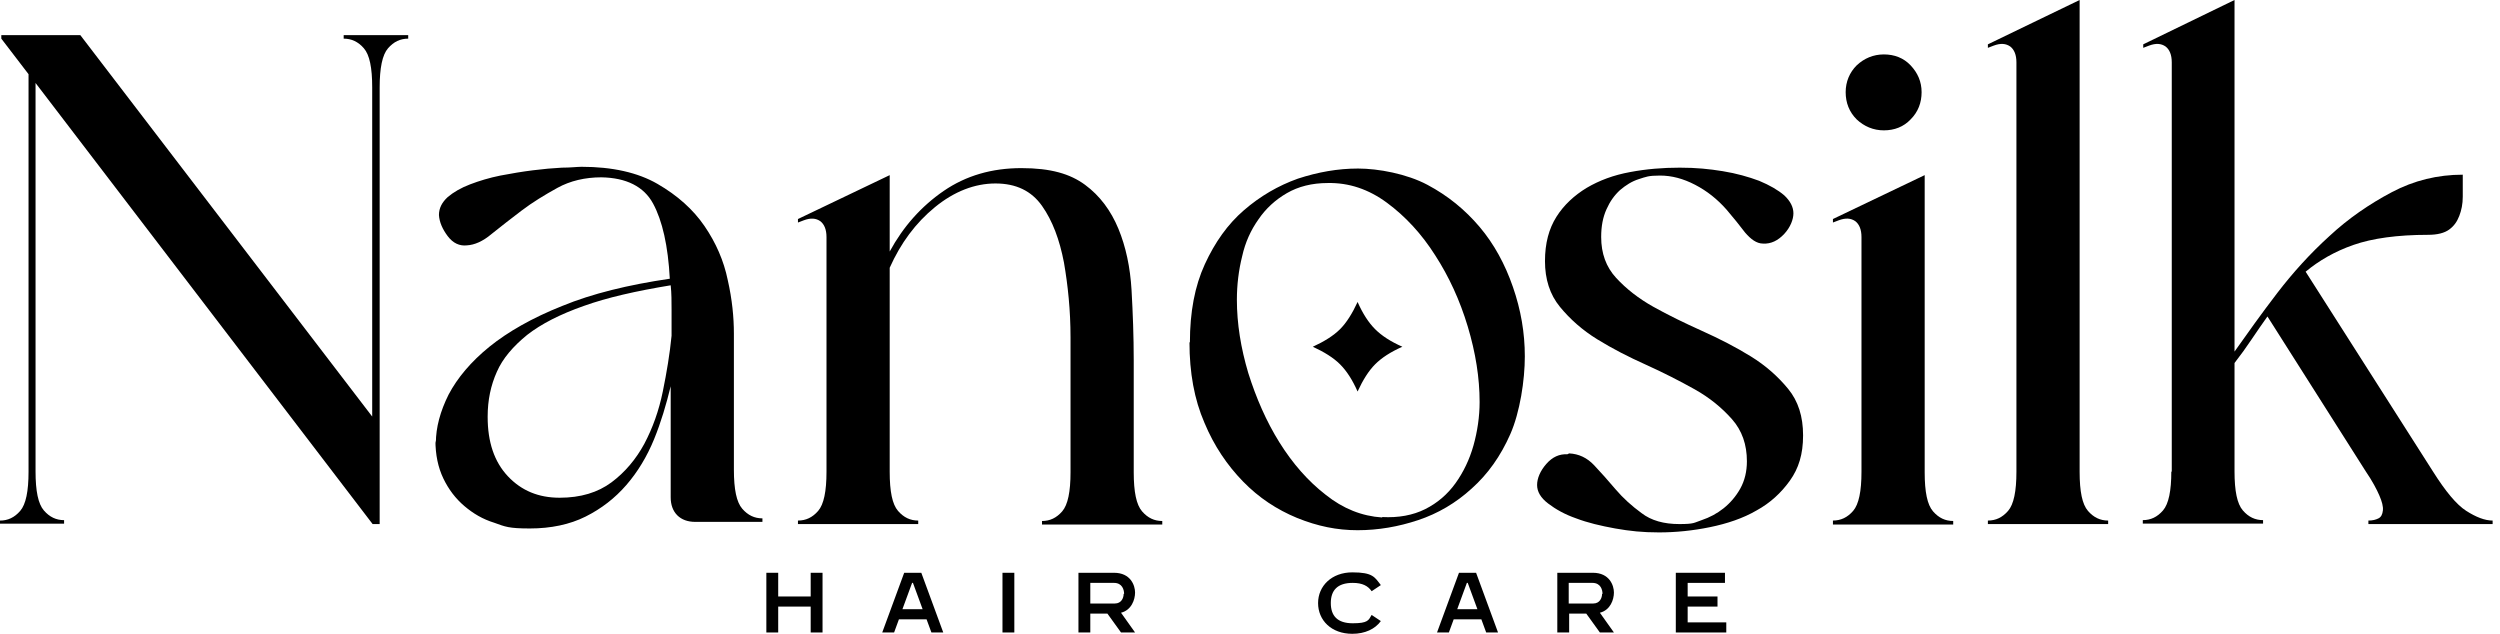 <svg xmlns="http://www.w3.org/2000/svg" width="142" height="36" viewBox="0 0 142 36" fill="none"><path d="M46.047 32.534H46.72V35.925H46.047V34.454H44.202V35.925H43.529V32.534H44.202V33.88H46.047V32.534Z" fill="black"></path><path d="M52.33 32.534L53.577 35.925H52.904L52.629 35.177H51.059L50.785 35.925H50.111L51.358 32.534H52.38H52.33ZM52.405 34.603L51.856 33.108H51.807L51.258 34.603H52.43H52.405Z" fill="black"></path><path d="M56.941 35.925V32.534H57.614V35.925H56.941Z" fill="black"></path><path d="M63.674 34.803L64.472 35.925H63.674L62.901 34.853H61.929V35.925H61.256V32.534H63.275C64.223 32.534 64.472 33.257 64.472 33.656C64.472 34.055 64.272 34.653 63.674 34.803ZM63.849 33.731C63.849 33.507 63.749 33.108 63.275 33.108H61.929V34.279H63.325C63.699 34.279 63.824 33.955 63.824 33.731H63.849Z" fill="black"></path><path d="M77.909 34.928L78.432 35.277C78.108 35.726 77.535 36 76.812 36C75.615 36 74.867 35.227 74.867 34.255C74.867 33.283 75.64 32.51 76.812 32.51C77.984 32.51 78.083 32.784 78.432 33.233L77.909 33.582C77.709 33.283 77.385 33.108 76.837 33.108C75.964 33.108 75.59 33.532 75.59 34.255C75.59 34.978 75.964 35.402 76.837 35.402C77.709 35.402 77.734 35.227 77.909 34.928Z" fill="black"></path><path d="M83.842 32.534L85.088 35.925H84.415L84.141 35.177H82.57L82.296 35.925H81.623L82.87 32.534H83.867H83.842ZM83.917 34.603L83.368 33.108H83.318L82.77 34.603H83.942H83.917Z" fill="black"></path><path d="M90.873 34.803L91.671 35.925H90.873L90.1 34.853H89.128V35.925H88.455V32.534H90.475C91.422 32.534 91.671 33.257 91.671 33.656C91.671 34.055 91.472 34.653 90.873 34.803ZM91.023 33.731C91.023 33.507 90.923 33.108 90.45 33.108H89.103V34.279H90.499C90.873 34.279 90.998 33.955 90.998 33.731H91.023Z" fill="black"></path><path d="M95.859 35.351H98.053V35.925H95.186V32.534H97.978V33.108H95.859V33.88H97.554V34.454H95.859V35.351Z" fill="black"></path><path d="M0 29.569C0.449 29.569 0.823 29.394 1.147 29.02C1.471 28.646 1.621 27.898 1.621 26.801V4.214L0.075 2.195V1.995H4.562L21.141 23.66V4.962C21.141 3.84 20.992 3.117 20.668 2.743C20.343 2.369 19.97 2.195 19.521 2.195V1.995H23.186V2.195C22.737 2.195 22.363 2.369 22.039 2.743C21.715 3.117 21.565 3.865 21.565 4.962V29.768H21.166L2.019 4.713V26.776C2.019 27.898 2.169 28.621 2.493 28.995C2.817 29.369 3.191 29.544 3.64 29.544V29.743H0V29.544V29.569Z" fill="black"></path><path d="M24.757 25.155C24.757 24.282 25.007 23.36 25.48 22.413C25.979 21.465 26.752 20.543 27.799 19.695C28.846 18.848 30.242 18.05 31.937 17.377C33.633 16.679 35.677 16.18 38.045 15.831C37.946 13.961 37.622 12.54 37.098 11.568C36.575 10.595 35.577 10.097 34.156 10.072C33.234 10.072 32.386 10.271 31.663 10.67C30.94 11.069 30.242 11.493 29.619 11.967C28.996 12.44 28.422 12.889 27.924 13.288C27.425 13.712 26.951 13.911 26.527 13.936C26.104 13.986 25.73 13.812 25.43 13.413C25.131 13.014 24.957 12.615 24.932 12.216C24.932 11.817 25.106 11.493 25.43 11.194C25.755 10.92 26.178 10.67 26.702 10.471C27.226 10.271 27.799 10.097 28.422 9.972C29.07 9.848 29.669 9.748 30.267 9.673C30.865 9.598 31.414 9.548 31.913 9.523C32.411 9.523 32.785 9.474 33.034 9.474C34.779 9.474 36.225 9.798 37.347 10.446C38.469 11.094 39.367 11.892 40.015 12.839C40.663 13.787 41.112 14.809 41.336 15.906C41.586 17.003 41.685 18.025 41.685 18.947V26.676C41.685 27.798 41.835 28.521 42.159 28.895C42.483 29.269 42.857 29.443 43.306 29.443V29.643H39.491C39.068 29.643 38.719 29.518 38.469 29.269C38.22 29.019 38.095 28.67 38.095 28.247V21.939C37.846 22.961 37.547 23.983 37.148 24.956C36.749 25.928 36.225 26.8 35.577 27.548C34.929 28.296 34.156 28.895 33.259 29.343C32.361 29.792 31.289 30.017 30.093 30.017C28.896 30.017 28.696 29.917 28.073 29.692C27.425 29.493 26.877 29.169 26.378 28.745C25.879 28.321 25.48 27.798 25.181 27.174C24.882 26.551 24.732 25.828 24.732 25.006L24.757 25.155ZM27.699 23.684C27.699 25.105 28.073 26.227 28.846 27.05C29.619 27.872 30.591 28.271 31.788 28.271C32.984 28.271 33.957 27.972 34.73 27.399C35.502 26.825 36.126 26.078 36.599 25.205C37.073 24.307 37.422 23.335 37.647 22.238C37.871 21.141 38.045 20.094 38.145 19.072V17.576C38.145 17.127 38.145 16.654 38.095 16.205C36.126 16.529 34.48 16.903 33.159 17.377C31.813 17.85 30.741 18.399 29.943 19.022C29.145 19.67 28.547 20.368 28.223 21.116C27.874 21.889 27.699 22.737 27.699 23.659V23.684Z" fill="black"></path><path d="M46.945 26.801V13.463C46.945 13.039 46.82 12.74 46.596 12.565C46.346 12.391 46.047 12.366 45.648 12.516L45.324 12.64V12.441L50.535 9.948V14.286C51.308 12.865 52.33 11.718 53.601 10.845C54.873 9.973 56.344 9.549 58.014 9.549C59.684 9.549 60.781 9.873 61.629 10.496C62.477 11.12 63.1 11.967 63.524 12.989C63.947 14.011 64.197 15.183 64.272 16.48C64.346 17.776 64.396 19.122 64.396 20.468V26.826C64.396 27.948 64.546 28.671 64.87 29.045C65.194 29.419 65.568 29.593 66.017 29.593V29.793H59.186V29.593C59.635 29.593 60.008 29.419 60.333 29.045C60.657 28.671 60.806 27.923 60.806 26.826V19.172C60.806 17.626 60.657 16.205 60.432 14.909C60.183 13.613 59.784 12.54 59.186 11.693C58.587 10.845 57.715 10.421 56.543 10.421C55.371 10.421 54.2 10.87 53.103 11.768C52.006 12.665 51.158 13.812 50.535 15.208V26.801C50.535 27.923 50.684 28.646 51.008 29.02C51.333 29.394 51.706 29.568 52.155 29.568V29.768H45.324V29.568C45.773 29.568 46.147 29.394 46.471 29.02C46.795 28.646 46.945 27.898 46.945 26.801Z" fill="black"></path><path d="M67.587 19.446C67.587 17.726 67.862 16.255 68.435 15.008C69.008 13.762 69.731 12.739 70.654 11.942C71.576 11.144 72.599 10.546 73.72 10.147C74.867 9.773 75.989 9.573 77.136 9.573C78.283 9.573 79.903 9.872 81.075 10.496C82.247 11.119 83.219 11.917 84.042 12.889C84.864 13.861 85.488 15.008 85.936 16.305C86.385 17.601 86.61 18.897 86.61 20.244C86.61 21.59 86.335 23.41 85.787 24.656C85.238 25.903 84.515 26.925 83.593 27.748C82.695 28.57 81.673 29.169 80.551 29.543C79.43 29.917 78.283 30.116 77.111 30.116C75.939 30.116 74.842 29.892 73.671 29.418C72.524 28.944 71.502 28.271 70.604 27.349C69.707 26.426 68.959 25.329 68.41 24.008C67.837 22.687 67.562 21.166 67.562 19.446H67.587ZM78.507 29.368C79.43 29.418 80.252 29.268 80.95 28.919C81.648 28.57 82.222 28.072 82.671 27.449C83.119 26.825 83.468 26.102 83.693 25.305C83.917 24.507 84.042 23.659 84.042 22.836C84.042 21.465 83.817 20.044 83.369 18.548C82.92 17.052 82.297 15.706 81.524 14.509C80.751 13.288 79.828 12.291 78.781 11.518C77.734 10.745 76.612 10.371 75.416 10.396C74.518 10.396 73.745 10.595 73.097 10.969C72.449 11.343 71.9 11.842 71.477 12.465C71.053 13.063 70.729 13.762 70.554 14.559C70.355 15.357 70.255 16.18 70.255 17.027C70.255 18.374 70.479 19.77 70.903 21.191C71.352 22.612 71.925 23.933 72.673 25.13C73.421 26.327 74.294 27.324 75.291 28.097C76.288 28.895 77.36 29.318 78.507 29.393V29.368ZM74.568 19.695C75.216 19.396 75.74 19.072 76.114 18.698C76.488 18.324 76.812 17.8 77.111 17.152C77.41 17.825 77.734 18.324 78.108 18.698C78.482 19.072 78.981 19.396 79.654 19.695C78.981 19.994 78.482 20.318 78.108 20.692C77.734 21.066 77.41 21.59 77.111 22.238C76.812 21.565 76.488 21.066 76.114 20.692C75.74 20.318 75.216 19.994 74.568 19.695Z" fill="black"></path><path d="M89.127 25.753C89.675 25.778 90.149 26.003 90.548 26.427C90.947 26.85 91.345 27.299 91.769 27.798C92.193 28.296 92.692 28.745 93.24 29.144C93.789 29.568 94.512 29.767 95.384 29.767C96.257 29.767 96.207 29.692 96.656 29.543C97.104 29.393 97.528 29.169 97.902 28.87C98.276 28.57 98.6 28.197 98.85 27.748C99.099 27.299 99.224 26.776 99.224 26.202C99.224 25.255 98.949 24.457 98.376 23.809C97.802 23.161 97.104 22.587 96.257 22.113C95.409 21.64 94.487 21.166 93.49 20.717C92.492 20.269 91.57 19.795 90.722 19.271C89.874 18.748 89.176 18.125 88.603 17.427C88.03 16.728 87.755 15.856 87.755 14.834C87.755 13.812 87.98 12.989 88.404 12.316C88.827 11.643 89.426 11.094 90.124 10.67C90.847 10.246 91.645 9.947 92.592 9.773C93.514 9.598 94.462 9.523 95.409 9.523C96.356 9.523 97.079 9.598 97.852 9.723C98.625 9.848 99.323 10.047 99.922 10.271C100.52 10.521 100.994 10.795 101.343 11.094C101.692 11.418 101.866 11.767 101.866 12.116C101.866 12.465 101.692 12.914 101.343 13.288C100.994 13.662 100.595 13.861 100.146 13.836C99.772 13.836 99.448 13.587 99.124 13.213C98.825 12.814 98.476 12.39 98.077 11.917C97.553 11.319 96.955 10.845 96.282 10.496C95.609 10.147 94.96 9.972 94.287 9.972C93.614 9.972 93.49 10.047 93.091 10.172C92.692 10.296 92.343 10.521 92.019 10.795C91.694 11.094 91.445 11.443 91.246 11.892C91.046 12.341 90.947 12.839 90.947 13.463C90.947 14.385 91.221 15.158 91.794 15.781C92.368 16.404 93.066 16.953 93.913 17.427C94.761 17.9 95.683 18.349 96.681 18.798C97.678 19.246 98.6 19.72 99.448 20.244C100.296 20.767 100.994 21.39 101.567 22.088C102.14 22.787 102.415 23.659 102.415 24.731C102.415 25.803 102.165 26.601 101.667 27.299C101.168 27.997 100.545 28.57 99.772 28.994C98.999 29.443 98.102 29.742 97.129 29.942C96.157 30.141 95.185 30.241 94.237 30.241C93.29 30.241 92.592 30.166 91.744 30.017C90.922 29.867 90.174 29.692 89.525 29.443C88.877 29.219 88.354 28.92 87.93 28.596C87.506 28.271 87.307 27.922 87.307 27.548C87.307 27.174 87.481 26.751 87.83 26.352C88.179 25.953 88.578 25.778 89.027 25.803L89.127 25.753Z" fill="black"></path><path d="M104.111 29.767V29.567C104.56 29.567 104.934 29.393 105.258 29.019C105.582 28.645 105.732 27.897 105.732 26.8V13.462C105.732 13.038 105.607 12.739 105.383 12.565C105.133 12.39 104.834 12.365 104.435 12.515L104.111 12.639V12.44L109.322 9.947V26.825C109.322 27.947 109.471 28.67 109.796 29.044C110.12 29.418 110.494 29.592 110.942 29.592V29.792H104.111V29.767ZM107.003 3.091C107.602 3.091 108.125 3.29 108.524 3.714C108.923 4.138 109.147 4.637 109.147 5.235C109.147 5.833 108.948 6.357 108.524 6.781C108.125 7.204 107.602 7.404 107.003 7.404C106.405 7.404 105.881 7.179 105.458 6.781C105.034 6.357 104.834 5.833 104.834 5.235C104.834 4.637 105.059 4.113 105.458 3.714C105.881 3.315 106.405 3.091 107.003 3.091Z" fill="black"></path><path d="M112.912 29.767V29.568C113.361 29.568 113.735 29.393 114.059 29.019C114.383 28.645 114.533 27.898 114.533 26.8V3.54C114.533 3.116 114.408 2.817 114.184 2.643C113.934 2.468 113.635 2.443 113.236 2.593L112.912 2.717V2.518L118.123 0V26.8C118.123 27.922 118.272 28.645 118.596 29.019C118.92 29.393 119.294 29.568 119.743 29.568V29.767H112.912Z" fill="black"></path><path d="M123.356 26.8V3.54C123.356 3.116 123.232 2.817 123.007 2.643C122.758 2.468 122.459 2.443 122.06 2.593L121.736 2.717V2.518L126.921 0V19.97C127.644 18.947 128.442 17.826 129.34 16.654C130.237 15.482 131.234 14.385 132.307 13.413C133.379 12.415 134.575 11.593 135.847 10.92C137.118 10.246 138.464 9.922 139.885 9.922V11.169C139.885 11.593 139.811 11.942 139.686 12.266C139.561 12.59 139.387 12.839 139.113 13.039C138.838 13.238 138.439 13.338 137.916 13.338C136.171 13.338 134.75 13.537 133.678 13.911C132.606 14.285 131.708 14.809 130.96 15.432L138.19 26.776C138.913 27.922 139.536 28.67 140.085 29.019C140.633 29.368 141.132 29.568 141.581 29.568V29.767H134.525V29.568C134.775 29.568 134.949 29.518 135.099 29.443C135.248 29.368 135.323 29.219 135.348 28.994C135.373 28.77 135.298 28.496 135.149 28.147C134.999 27.798 134.75 27.324 134.376 26.776L128.791 17.975C128.492 18.399 128.193 18.823 127.894 19.271C127.595 19.72 127.27 20.169 126.921 20.618V26.776C126.921 27.898 127.071 28.62 127.395 28.994C127.719 29.368 128.093 29.543 128.542 29.543V29.742H121.711V29.543C122.16 29.543 122.534 29.368 122.858 28.994C123.182 28.62 123.331 27.873 123.331 26.776L123.356 26.8Z" fill="black"></path></svg>